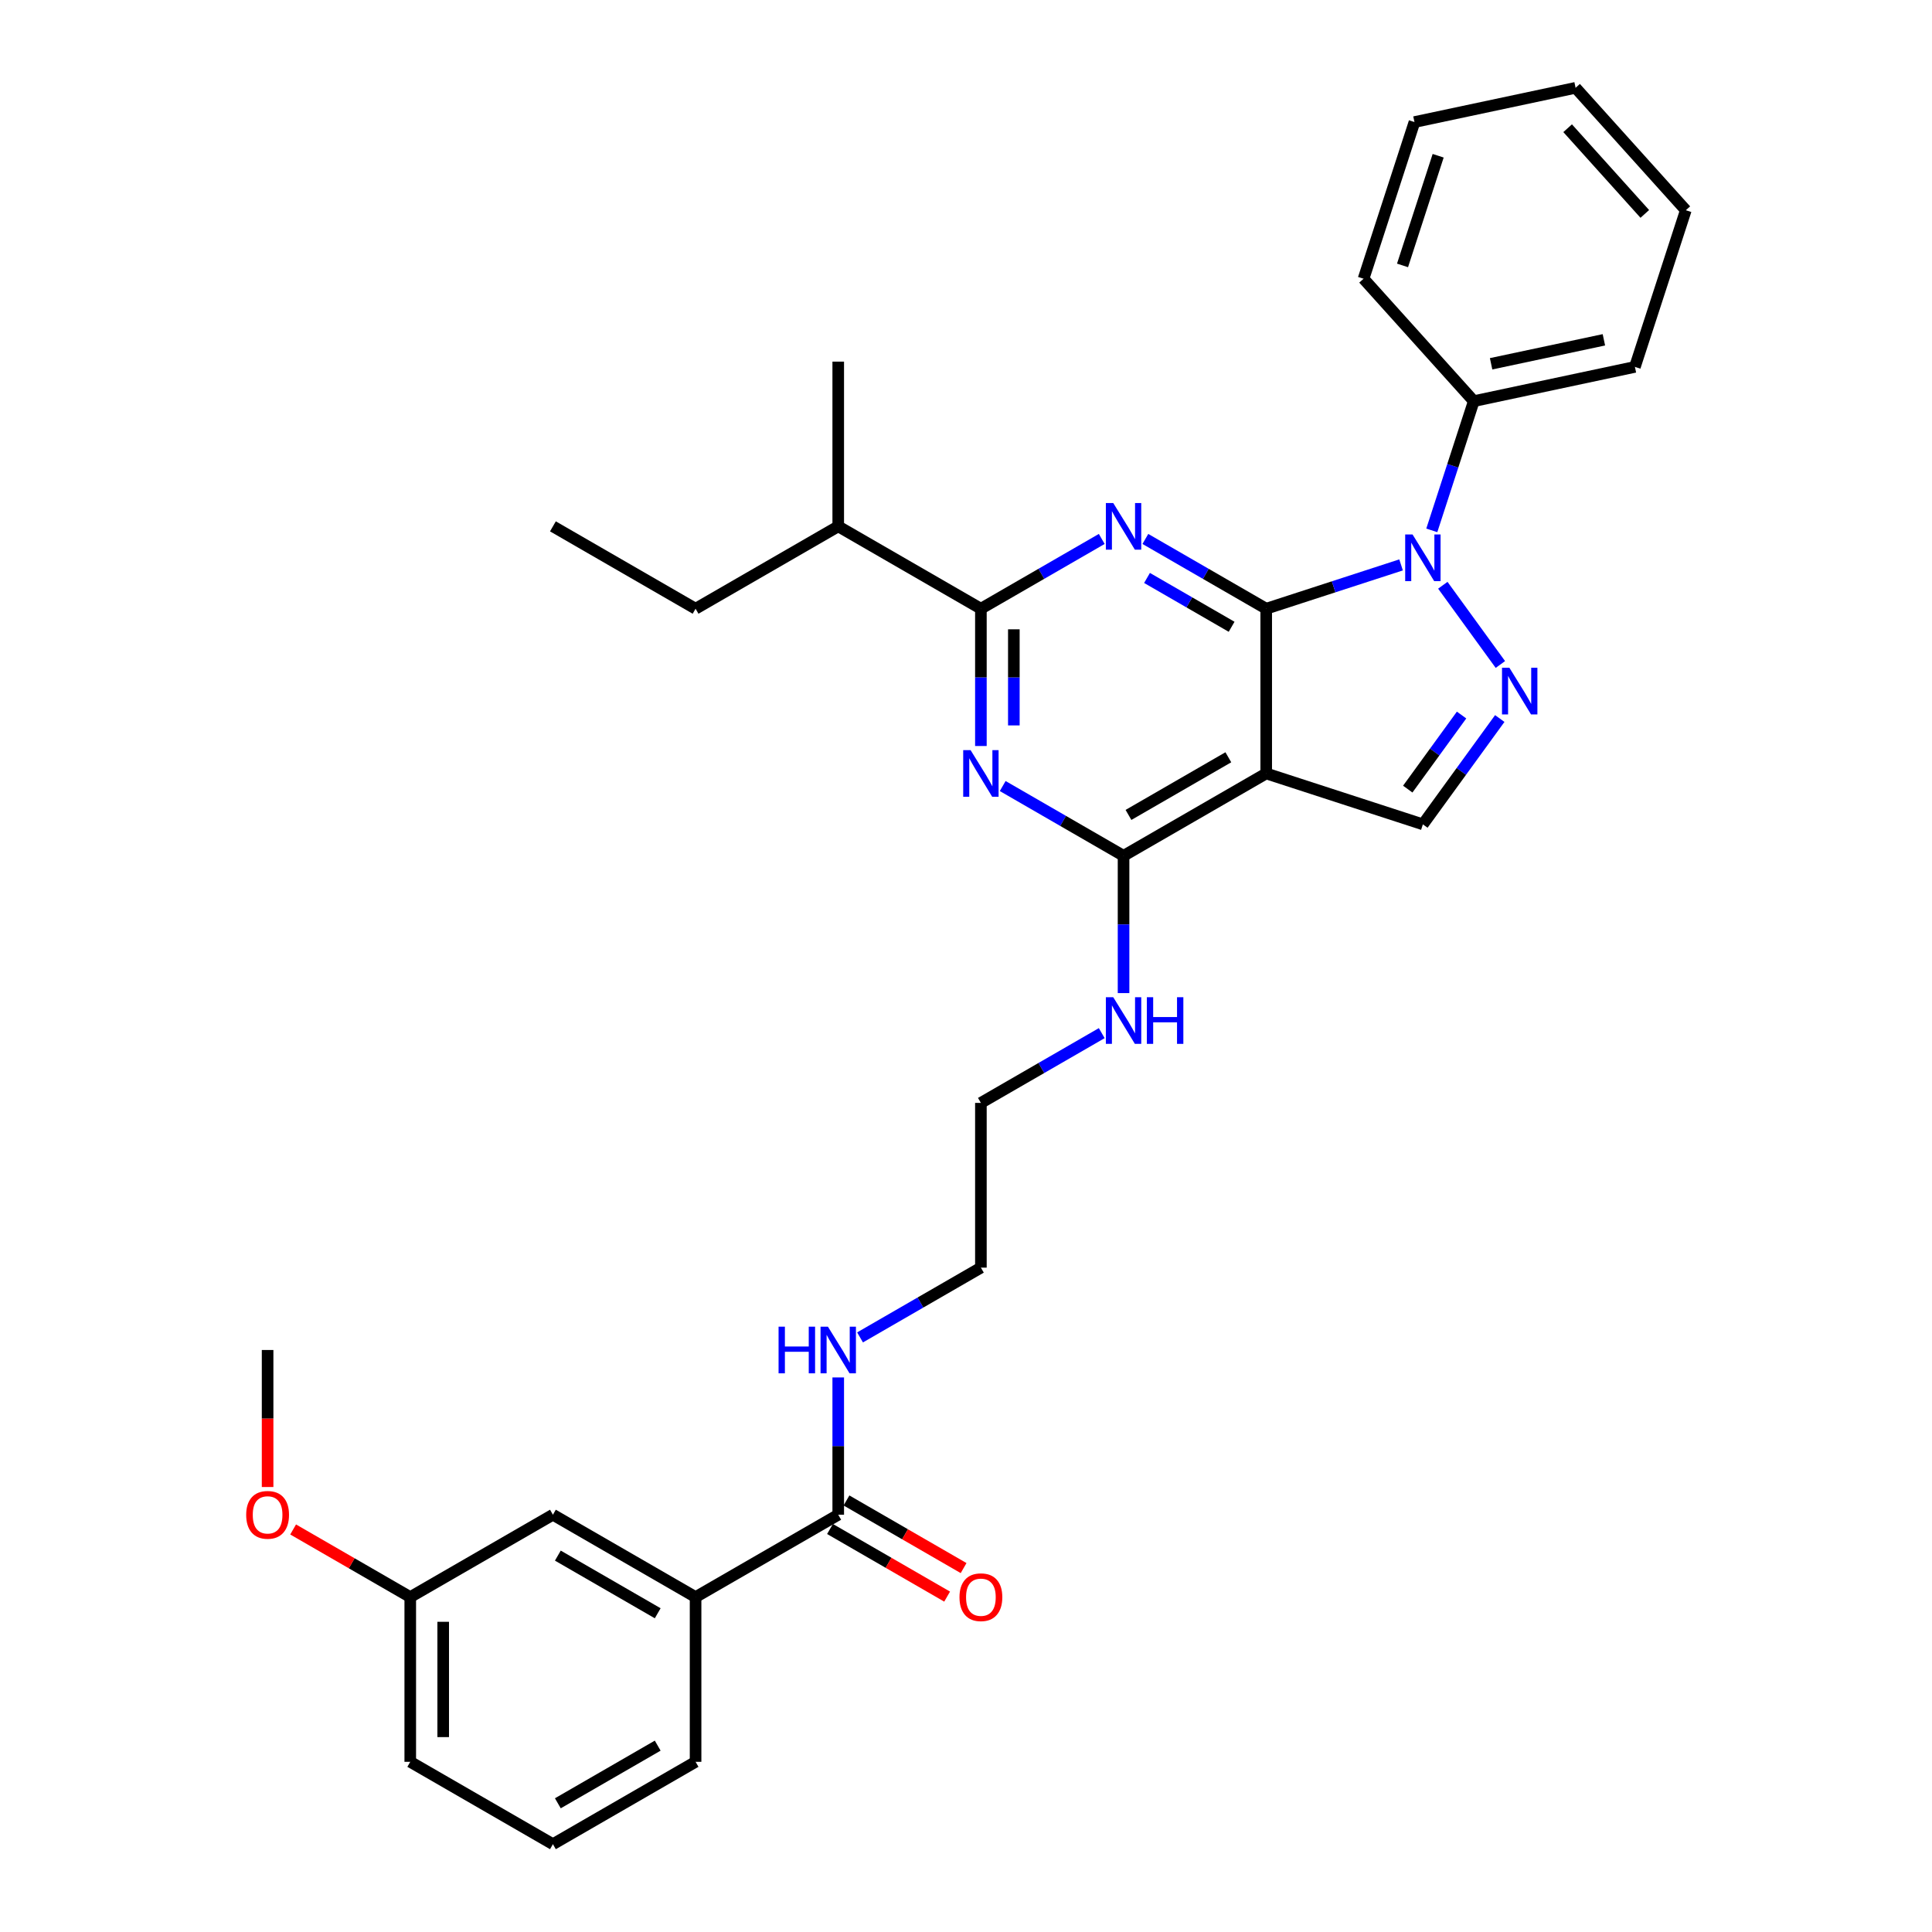 <?xml version='1.0' encoding='iso-8859-1'?>
<svg version='1.1' baseProfile='full'
              xmlns='http://www.w3.org/2000/svg'
                      xmlns:rdkit='http://www.rdkit.org/xml'
                      xmlns:xlink='http://www.w3.org/1999/xlink'
                  xml:space='preserve'
width='1000px' height='1000px' viewBox='0 0 1000 1000'>
<!-- END OF HEADER -->
<rect style='opacity:1.0;fill:#FFFFFF;stroke:none' width='1000' height='1000' x='0' y='0'> </rect>
<path class='bond-0' d='M 655.389,315.072 L 624.114,297.015' style='fill:none;fill-rule:evenodd;stroke:#000000;stroke-width:6px;stroke-linecap:butt;stroke-linejoin:miter;stroke-opacity:1' />
<path class='bond-0' d='M 624.114,297.015 L 592.838,278.958' style='fill:none;fill-rule:evenodd;stroke:#0000FF;stroke-width:6px;stroke-linecap:butt;stroke-linejoin:miter;stroke-opacity:1' />
<path class='bond-0' d='M 637.48,324.423 L 615.588,311.783' style='fill:none;fill-rule:evenodd;stroke:#000000;stroke-width:6px;stroke-linecap:butt;stroke-linejoin:miter;stroke-opacity:1' />
<path class='bond-0' d='M 615.588,311.783 L 593.695,299.143' style='fill:none;fill-rule:evenodd;stroke:#0000FF;stroke-width:6px;stroke-linecap:butt;stroke-linejoin:miter;stroke-opacity:1' />
<path class='bond-1' d='M 655.389,315.072 L 690.29,303.732' style='fill:none;fill-rule:evenodd;stroke:#000000;stroke-width:6px;stroke-linecap:butt;stroke-linejoin:miter;stroke-opacity:1' />
<path class='bond-1' d='M 690.29,303.732 L 725.191,292.393' style='fill:none;fill-rule:evenodd;stroke:#0000FF;stroke-width:6px;stroke-linecap:butt;stroke-linejoin:miter;stroke-opacity:1' />
<path class='bond-2' d='M 655.389,315.072 L 655.389,400.335' style='fill:none;fill-rule:evenodd;stroke:#000000;stroke-width:6px;stroke-linecap:butt;stroke-linejoin:miter;stroke-opacity:1' />
<path class='bond-5' d='M 570.261,278.958 L 538.985,297.015' style='fill:none;fill-rule:evenodd;stroke:#0000FF;stroke-width:6px;stroke-linecap:butt;stroke-linejoin:miter;stroke-opacity:1' />
<path class='bond-5' d='M 538.985,297.015 L 507.709,315.072' style='fill:none;fill-rule:evenodd;stroke:#000000;stroke-width:6px;stroke-linecap:butt;stroke-linejoin:miter;stroke-opacity:1' />
<path class='bond-3' d='M 746.8,302.929 L 776.594,343.938' style='fill:none;fill-rule:evenodd;stroke:#0000FF;stroke-width:6px;stroke-linecap:butt;stroke-linejoin:miter;stroke-opacity:1' />
<path class='bond-10' d='M 741.095,274.52 L 751.961,241.077' style='fill:none;fill-rule:evenodd;stroke:#0000FF;stroke-width:6px;stroke-linecap:butt;stroke-linejoin:miter;stroke-opacity:1' />
<path class='bond-10' d='M 751.961,241.077 L 762.827,207.635' style='fill:none;fill-rule:evenodd;stroke:#000000;stroke-width:6px;stroke-linecap:butt;stroke-linejoin:miter;stroke-opacity:1' />
<path class='bond-6' d='M 655.389,400.335 L 581.549,442.967' style='fill:none;fill-rule:evenodd;stroke:#000000;stroke-width:6px;stroke-linecap:butt;stroke-linejoin:miter;stroke-opacity:1' />
<path class='bond-6' d='M 635.787,391.962 L 584.099,421.804' style='fill:none;fill-rule:evenodd;stroke:#000000;stroke-width:6px;stroke-linecap:butt;stroke-linejoin:miter;stroke-opacity:1' />
<path class='bond-7' d='M 655.389,400.335 L 736.479,426.683' style='fill:none;fill-rule:evenodd;stroke:#000000;stroke-width:6px;stroke-linecap:butt;stroke-linejoin:miter;stroke-opacity:1' />
<path class='bond-32' d='M 776.275,371.909 L 756.377,399.296' style='fill:none;fill-rule:evenodd;stroke:#0000FF;stroke-width:6px;stroke-linecap:butt;stroke-linejoin:miter;stroke-opacity:1' />
<path class='bond-32' d='M 756.377,399.296 L 736.479,426.683' style='fill:none;fill-rule:evenodd;stroke:#000000;stroke-width:6px;stroke-linecap:butt;stroke-linejoin:miter;stroke-opacity:1' />
<path class='bond-32' d='M 756.51,370.102 L 742.582,389.273' style='fill:none;fill-rule:evenodd;stroke:#0000FF;stroke-width:6px;stroke-linecap:butt;stroke-linejoin:miter;stroke-opacity:1' />
<path class='bond-32' d='M 742.582,389.273 L 728.653,408.444' style='fill:none;fill-rule:evenodd;stroke:#000000;stroke-width:6px;stroke-linecap:butt;stroke-linejoin:miter;stroke-opacity:1' />
<path class='bond-4' d='M 518.998,406.853 L 550.274,424.91' style='fill:none;fill-rule:evenodd;stroke:#0000FF;stroke-width:6px;stroke-linecap:butt;stroke-linejoin:miter;stroke-opacity:1' />
<path class='bond-4' d='M 550.274,424.91 L 581.549,442.967' style='fill:none;fill-rule:evenodd;stroke:#000000;stroke-width:6px;stroke-linecap:butt;stroke-linejoin:miter;stroke-opacity:1' />
<path class='bond-33' d='M 507.709,386.131 L 507.709,350.601' style='fill:none;fill-rule:evenodd;stroke:#0000FF;stroke-width:6px;stroke-linecap:butt;stroke-linejoin:miter;stroke-opacity:1' />
<path class='bond-33' d='M 507.709,350.601 L 507.709,315.072' style='fill:none;fill-rule:evenodd;stroke:#000000;stroke-width:6px;stroke-linecap:butt;stroke-linejoin:miter;stroke-opacity:1' />
<path class='bond-33' d='M 524.762,375.472 L 524.762,350.601' style='fill:none;fill-rule:evenodd;stroke:#0000FF;stroke-width:6px;stroke-linecap:butt;stroke-linejoin:miter;stroke-opacity:1' />
<path class='bond-33' d='M 524.762,350.601 L 524.762,325.731' style='fill:none;fill-rule:evenodd;stroke:#000000;stroke-width:6px;stroke-linecap:butt;stroke-linejoin:miter;stroke-opacity:1' />
<path class='bond-14' d='M 507.709,315.072 L 433.869,272.441' style='fill:none;fill-rule:evenodd;stroke:#000000;stroke-width:6px;stroke-linecap:butt;stroke-linejoin:miter;stroke-opacity:1' />
<path class='bond-13' d='M 581.549,442.967 L 581.549,478.496' style='fill:none;fill-rule:evenodd;stroke:#000000;stroke-width:6px;stroke-linecap:butt;stroke-linejoin:miter;stroke-opacity:1' />
<path class='bond-13' d='M 581.549,478.496 L 581.549,514.025' style='fill:none;fill-rule:evenodd;stroke:#0000FF;stroke-width:6px;stroke-linecap:butt;stroke-linejoin:miter;stroke-opacity:1' />
<path class='bond-8' d='M 433.869,784.019 L 433.869,748.49' style='fill:none;fill-rule:evenodd;stroke:#000000;stroke-width:6px;stroke-linecap:butt;stroke-linejoin:miter;stroke-opacity:1' />
<path class='bond-8' d='M 433.869,748.49 L 433.869,712.961' style='fill:none;fill-rule:evenodd;stroke:#0000FF;stroke-width:6px;stroke-linecap:butt;stroke-linejoin:miter;stroke-opacity:1' />
<path class='bond-9' d='M 433.869,784.019 L 360.029,826.651' style='fill:none;fill-rule:evenodd;stroke:#000000;stroke-width:6px;stroke-linecap:butt;stroke-linejoin:miter;stroke-opacity:1' />
<path class='bond-12' d='M 429.606,791.403 L 459.918,808.904' style='fill:none;fill-rule:evenodd;stroke:#000000;stroke-width:6px;stroke-linecap:butt;stroke-linejoin:miter;stroke-opacity:1' />
<path class='bond-12' d='M 459.918,808.904 L 490.23,826.405' style='fill:none;fill-rule:evenodd;stroke:#FF0000;stroke-width:6px;stroke-linecap:butt;stroke-linejoin:miter;stroke-opacity:1' />
<path class='bond-12' d='M 438.133,776.635 L 468.445,794.136' style='fill:none;fill-rule:evenodd;stroke:#000000;stroke-width:6px;stroke-linecap:butt;stroke-linejoin:miter;stroke-opacity:1' />
<path class='bond-12' d='M 468.445,794.136 L 498.757,811.637' style='fill:none;fill-rule:evenodd;stroke:#FF0000;stroke-width:6px;stroke-linecap:butt;stroke-linejoin:miter;stroke-opacity:1' />
<path class='bond-11' d='M 360.029,826.651 L 286.189,784.019' style='fill:none;fill-rule:evenodd;stroke:#000000;stroke-width:6px;stroke-linecap:butt;stroke-linejoin:miter;stroke-opacity:1' />
<path class='bond-11' d='M 340.427,835.024 L 288.739,805.182' style='fill:none;fill-rule:evenodd;stroke:#000000;stroke-width:6px;stroke-linecap:butt;stroke-linejoin:miter;stroke-opacity:1' />
<path class='bond-18' d='M 360.029,826.651 L 360.029,911.914' style='fill:none;fill-rule:evenodd;stroke:#000000;stroke-width:6px;stroke-linecap:butt;stroke-linejoin:miter;stroke-opacity:1' />
<path class='bond-20' d='M 762.827,207.635 L 846.227,189.907' style='fill:none;fill-rule:evenodd;stroke:#000000;stroke-width:6px;stroke-linecap:butt;stroke-linejoin:miter;stroke-opacity:1' />
<path class='bond-20' d='M 771.792,188.296 L 830.172,175.886' style='fill:none;fill-rule:evenodd;stroke:#000000;stroke-width:6px;stroke-linecap:butt;stroke-linejoin:miter;stroke-opacity:1' />
<path class='bond-21' d='M 762.827,207.635 L 705.775,144.272' style='fill:none;fill-rule:evenodd;stroke:#000000;stroke-width:6px;stroke-linecap:butt;stroke-linejoin:miter;stroke-opacity:1' />
<path class='bond-16' d='M 286.189,784.019 L 212.349,826.651' style='fill:none;fill-rule:evenodd;stroke:#000000;stroke-width:6px;stroke-linecap:butt;stroke-linejoin:miter;stroke-opacity:1' />
<path class='bond-22' d='M 570.261,534.748 L 538.985,552.805' style='fill:none;fill-rule:evenodd;stroke:#0000FF;stroke-width:6px;stroke-linecap:butt;stroke-linejoin:miter;stroke-opacity:1' />
<path class='bond-22' d='M 538.985,552.805 L 507.709,570.862' style='fill:none;fill-rule:evenodd;stroke:#000000;stroke-width:6px;stroke-linecap:butt;stroke-linejoin:miter;stroke-opacity:1' />
<path class='bond-25' d='M 433.869,272.441 L 360.029,315.072' style='fill:none;fill-rule:evenodd;stroke:#000000;stroke-width:6px;stroke-linecap:butt;stroke-linejoin:miter;stroke-opacity:1' />
<path class='bond-26' d='M 433.869,272.441 L 433.869,187.178' style='fill:none;fill-rule:evenodd;stroke:#000000;stroke-width:6px;stroke-linecap:butt;stroke-linejoin:miter;stroke-opacity:1' />
<path class='bond-15' d='M 445.158,692.239 L 476.434,674.182' style='fill:none;fill-rule:evenodd;stroke:#0000FF;stroke-width:6px;stroke-linecap:butt;stroke-linejoin:miter;stroke-opacity:1' />
<path class='bond-15' d='M 476.434,674.182 L 507.709,656.125' style='fill:none;fill-rule:evenodd;stroke:#000000;stroke-width:6px;stroke-linecap:butt;stroke-linejoin:miter;stroke-opacity:1' />
<path class='bond-17' d='M 212.349,826.651 L 182.037,809.15' style='fill:none;fill-rule:evenodd;stroke:#000000;stroke-width:6px;stroke-linecap:butt;stroke-linejoin:miter;stroke-opacity:1' />
<path class='bond-17' d='M 182.037,809.15 L 151.725,791.649' style='fill:none;fill-rule:evenodd;stroke:#FF0000;stroke-width:6px;stroke-linecap:butt;stroke-linejoin:miter;stroke-opacity:1' />
<path class='bond-35' d='M 212.349,826.651 L 212.349,911.914' style='fill:none;fill-rule:evenodd;stroke:#000000;stroke-width:6px;stroke-linecap:butt;stroke-linejoin:miter;stroke-opacity:1' />
<path class='bond-35' d='M 229.402,839.44 L 229.402,899.124' style='fill:none;fill-rule:evenodd;stroke:#000000;stroke-width:6px;stroke-linecap:butt;stroke-linejoin:miter;stroke-opacity:1' />
<path class='bond-27' d='M 138.509,769.678 L 138.509,734.217' style='fill:none;fill-rule:evenodd;stroke:#FF0000;stroke-width:6px;stroke-linecap:butt;stroke-linejoin:miter;stroke-opacity:1' />
<path class='bond-27' d='M 138.509,734.217 L 138.509,698.756' style='fill:none;fill-rule:evenodd;stroke:#000000;stroke-width:6px;stroke-linecap:butt;stroke-linejoin:miter;stroke-opacity:1' />
<path class='bond-19' d='M 360.029,911.914 L 286.189,954.545' style='fill:none;fill-rule:evenodd;stroke:#000000;stroke-width:6px;stroke-linecap:butt;stroke-linejoin:miter;stroke-opacity:1' />
<path class='bond-19' d='M 340.427,903.541 L 288.739,933.383' style='fill:none;fill-rule:evenodd;stroke:#000000;stroke-width:6px;stroke-linecap:butt;stroke-linejoin:miter;stroke-opacity:1' />
<path class='bond-24' d='M 286.189,954.545 L 212.349,911.914' style='fill:none;fill-rule:evenodd;stroke:#000000;stroke-width:6px;stroke-linecap:butt;stroke-linejoin:miter;stroke-opacity:1' />
<path class='bond-30' d='M 846.227,189.907 L 872.575,108.817' style='fill:none;fill-rule:evenodd;stroke:#000000;stroke-width:6px;stroke-linecap:butt;stroke-linejoin:miter;stroke-opacity:1' />
<path class='bond-29' d='M 705.775,144.272 L 732.123,63.182' style='fill:none;fill-rule:evenodd;stroke:#000000;stroke-width:6px;stroke-linecap:butt;stroke-linejoin:miter;stroke-opacity:1' />
<path class='bond-29' d='M 725.945,137.378 L 744.389,80.615' style='fill:none;fill-rule:evenodd;stroke:#000000;stroke-width:6px;stroke-linecap:butt;stroke-linejoin:miter;stroke-opacity:1' />
<path class='bond-23' d='M 507.709,570.862 L 507.709,656.125' style='fill:none;fill-rule:evenodd;stroke:#000000;stroke-width:6px;stroke-linecap:butt;stroke-linejoin:miter;stroke-opacity:1' />
<path class='bond-28' d='M 360.029,315.072 L 286.189,272.441' style='fill:none;fill-rule:evenodd;stroke:#000000;stroke-width:6px;stroke-linecap:butt;stroke-linejoin:miter;stroke-opacity:1' />
<path class='bond-34' d='M 732.123,63.182 L 815.523,45.455' style='fill:none;fill-rule:evenodd;stroke:#000000;stroke-width:6px;stroke-linecap:butt;stroke-linejoin:miter;stroke-opacity:1' />
<path class='bond-31' d='M 872.575,108.817 L 815.523,45.455' style='fill:none;fill-rule:evenodd;stroke:#000000;stroke-width:6px;stroke-linecap:butt;stroke-linejoin:miter;stroke-opacity:1' />
<path class='bond-31' d='M 851.344,110.723 L 811.408,66.369' style='fill:none;fill-rule:evenodd;stroke:#000000;stroke-width:6px;stroke-linecap:butt;stroke-linejoin:miter;stroke-opacity:1' />
<path  class='atom-1' d='M 576.212 260.368
L 584.124 273.157
Q 584.909 274.419, 586.171 276.704
Q 587.433 278.989, 587.501 279.125
L 587.501 260.368
L 590.707 260.368
L 590.707 284.514
L 587.398 284.514
L 578.906 270.531
Q 577.917 268.894, 576.86 267.018
Q 575.837 265.142, 575.53 264.562
L 575.53 284.514
L 572.392 284.514
L 572.392 260.368
L 576.212 260.368
' fill='#0000FF'/>
<path  class='atom-2' d='M 731.142 276.651
L 739.054 289.441
Q 739.839 290.703, 741.101 292.988
Q 742.363 295.273, 742.431 295.409
L 742.431 276.651
L 745.637 276.651
L 745.637 300.798
L 742.328 300.798
L 733.836 286.815
Q 732.847 285.178, 731.79 283.302
Q 730.767 281.426, 730.46 280.846
L 730.46 300.798
L 727.322 300.798
L 727.322 276.651
L 731.142 276.651
' fill='#0000FF'/>
<path  class='atom-4' d='M 781.258 345.631
L 789.171 358.42
Q 789.955 359.682, 791.217 361.967
Q 792.479 364.252, 792.547 364.388
L 792.547 345.631
L 795.753 345.631
L 795.753 369.777
L 792.445 369.777
L 783.953 355.794
Q 782.964 354.157, 781.906 352.281
Q 780.883 350.405, 780.576 349.826
L 780.576 369.777
L 777.439 369.777
L 777.439 345.631
L 781.258 345.631
' fill='#0000FF'/>
<path  class='atom-5' d='M 502.372 388.262
L 510.284 401.052
Q 511.069 402.314, 512.331 404.599
Q 513.593 406.884, 513.661 407.02
L 513.661 388.262
L 516.867 388.262
L 516.867 412.409
L 513.558 412.409
L 505.066 398.426
Q 504.077 396.788, 503.02 394.913
Q 501.997 393.037, 501.69 392.457
L 501.69 412.409
L 498.552 412.409
L 498.552 388.262
L 502.372 388.262
' fill='#0000FF'/>
<path  class='atom-13' d='M 496.625 826.719
Q 496.625 820.921, 499.49 817.681
Q 502.355 814.441, 507.709 814.441
Q 513.064 814.441, 515.929 817.681
Q 518.794 820.921, 518.794 826.719
Q 518.794 832.585, 515.895 835.927
Q 512.996 839.236, 507.709 839.236
Q 502.389 839.236, 499.49 835.927
Q 496.625 832.619, 496.625 826.719
M 507.709 836.507
Q 511.393 836.507, 513.371 834.052
Q 515.383 831.562, 515.383 826.719
Q 515.383 821.978, 513.371 819.591
Q 511.393 817.17, 507.709 817.17
Q 504.026 817.17, 502.014 819.557
Q 500.036 821.944, 500.036 826.719
Q 500.036 831.596, 502.014 834.052
Q 504.026 836.507, 507.709 836.507
' fill='#FF0000'/>
<path  class='atom-14' d='M 576.212 516.157
L 584.124 528.946
Q 584.909 530.208, 586.171 532.493
Q 587.433 534.778, 587.501 534.915
L 587.501 516.157
L 590.707 516.157
L 590.707 540.303
L 587.398 540.303
L 578.906 526.32
Q 577.917 524.683, 576.86 522.807
Q 575.837 520.932, 575.53 520.352
L 575.53 540.303
L 572.392 540.303
L 572.392 516.157
L 576.212 516.157
' fill='#0000FF'/>
<path  class='atom-14' d='M 593.606 516.157
L 596.88 516.157
L 596.88 526.422
L 609.226 526.422
L 609.226 516.157
L 612.5 516.157
L 612.5 540.303
L 609.226 540.303
L 609.226 529.151
L 596.88 529.151
L 596.88 540.303
L 593.606 540.303
L 593.606 516.157
' fill='#0000FF'/>
<path  class='atom-16' d='M 402.987 686.683
L 406.261 686.683
L 406.261 696.949
L 418.607 696.949
L 418.607 686.683
L 421.881 686.683
L 421.881 710.829
L 418.607 710.829
L 418.607 699.677
L 406.261 699.677
L 406.261 710.829
L 402.987 710.829
L 402.987 686.683
' fill='#0000FF'/>
<path  class='atom-16' d='M 428.532 686.683
L 436.444 699.472
Q 437.229 700.734, 438.491 703.019
Q 439.753 705.304, 439.821 705.441
L 439.821 686.683
L 443.027 686.683
L 443.027 710.829
L 439.718 710.829
L 431.226 696.846
Q 430.237 695.209, 429.18 693.333
Q 428.157 691.458, 427.85 690.878
L 427.85 710.829
L 424.712 710.829
L 424.712 686.683
L 428.532 686.683
' fill='#0000FF'/>
<path  class='atom-18' d='M 127.425 784.087
Q 127.425 778.29, 130.29 775.05
Q 133.155 771.81, 138.509 771.81
Q 143.864 771.81, 146.729 775.05
Q 149.594 778.29, 149.594 784.087
Q 149.594 789.954, 146.695 793.296
Q 143.796 796.604, 138.509 796.604
Q 133.189 796.604, 130.29 793.296
Q 127.425 789.988, 127.425 784.087
M 138.509 793.876
Q 142.193 793.876, 144.171 791.42
Q 146.183 788.93, 146.183 784.087
Q 146.183 779.347, 144.171 776.96
Q 142.193 774.538, 138.509 774.538
Q 134.826 774.538, 132.814 776.925
Q 130.836 779.313, 130.836 784.087
Q 130.836 788.965, 132.814 791.42
Q 134.826 793.876, 138.509 793.876
' fill='#FF0000'/>
</svg>

